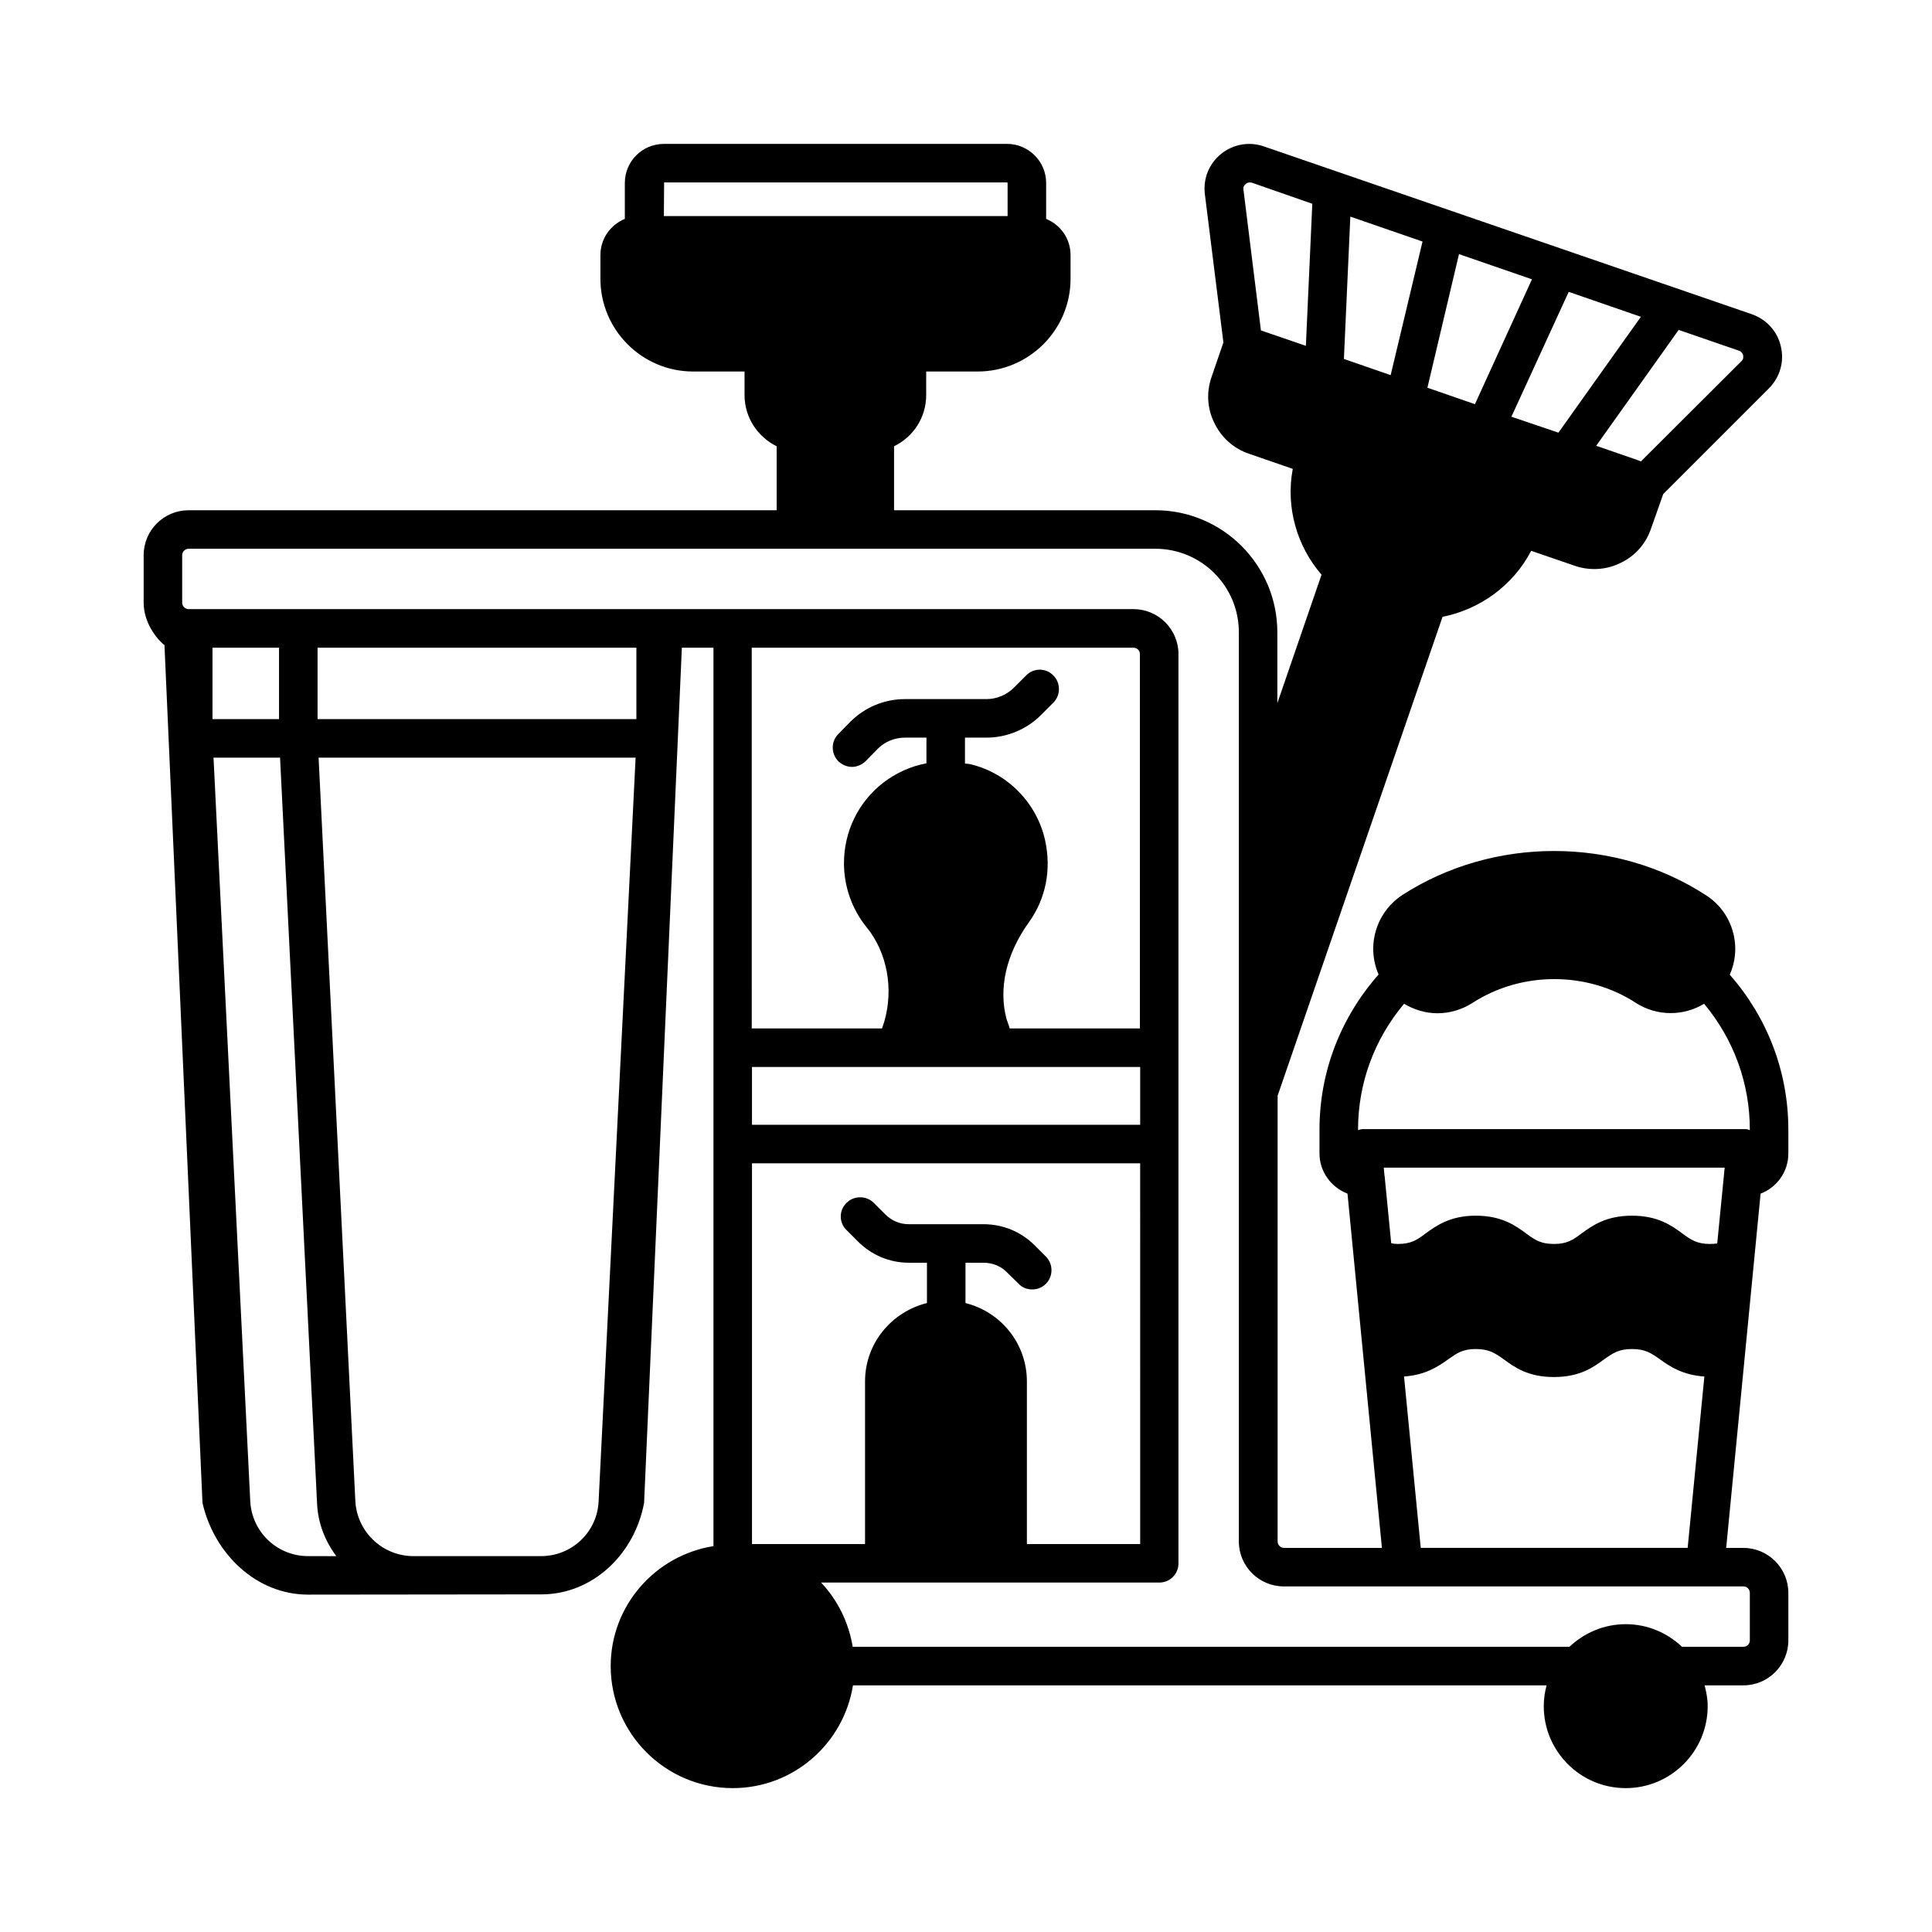 <?xml version="1.0" encoding="UTF-8"?>
<!-- Uploaded to: ICON Repo, www.svgrepo.com, Generator: ICON Repo Mixer Tools -->
<svg fill="#000000" width="800px" height="800px" version="1.1" viewBox="144 144 512 512" xmlns="http://www.w3.org/2000/svg">
 <path d="m617.93 449.7v-6.332c0-15.25-5.516-29.684-15.523-41.055 1.43-3.269 1.84-6.809 1.09-10.348-0.953-4.426-3.539-8.238-7.352-10.688-24.031-15.66-56.441-15.66-80.543-0.066-7.012 4.629-9.531 13.547-6.262 21.039-10.078 11.438-15.66 25.805-15.66 41.121v6.332c0 4.832 3.133 8.988 7.422 10.621l9.121 93.887h-25.938c-0.887 0-1.703-0.75-1.703-1.703v-118.13l43.707-126.91c9.871-1.973 18.656-8.238 23.488-17.496l11.508 3.949c1.703 0.613 3.473 0.887 5.176 0.887 2.449 0 4.832-0.543 7.012-1.633 3.879-1.84 6.738-5.106 8.102-9.191l3.199-9.055 27.98-27.98c2.926-2.926 4.152-7.082 3.199-11.098-0.887-4.016-3.812-7.215-7.691-8.578l-129.29-44.461c-3.879-1.363-8.168-0.613-11.371 1.973-3.199 2.586-4.832 6.606-4.289 10.758l4.902 39.215-3.133 9.121c-1.43 4.086-1.156 8.441 0.75 12.254 1.84 3.812 5.106 6.738 9.121 8.102l11.641 4.016c-1.906 10.211 1.09 20.492 7.625 28.051l-11.711 34.043v-18.789c0-17.836-14.5-32.34-32.34-32.34h-69.234v-16.953c5.039-2.449 8.512-7.559 8.512-13.547v-6.262h13.617c13.617 0 24.645-11.031 24.645-24.578v-6.266c0-4.356-2.656-8.035-6.469-9.602v-9.531c0-5.719-4.699-10.348-10.348-10.348l-90.957 0.004c-5.719 0-10.348 4.629-10.348 10.348v9.531c-3.812 1.566-6.469 5.242-6.469 9.602v6.262c0 13.547 11.031 24.578 24.578 24.578h13.617v6.262c0 5.992 3.539 11.098 8.512 13.547v16.953h-155.84c-6.535 0-11.914 5.309-11.914 11.914v12.594c0 5.176 3.336 9.531 5.516 11.234l10.074 227.33c3.133 13.617 14.367 24.305 27.98 24.305 0 0 61.887-0.066 61.953-0.066 13.547-0.066 24.578-10.688 27.098-24.238l10.008-226.64h8.375v238.09c-15.387 2.449-27.234 15.727-27.234 31.793 0 17.836 14.5 32.34 32.34 32.34 16.137 0 29.41-11.848 31.863-27.234h183.82c-0.477 1.77-0.75 3.609-0.75 5.516 0 11.984 9.734 21.719 21.719 21.719s21.719-9.734 21.719-21.719c0-1.906-0.34-3.746-0.816-5.516h10.281c6.606 0 11.914-5.379 11.914-11.914v-12.594c0-6.535-5.309-11.914-11.914-11.914h-4.562l9.121-93.887c4.293-1.637 7.356-5.789 7.356-10.621zm-127.86-214.05-11.914-4.086-4.629-37.309c-0.137-0.816 0.34-1.293 0.613-1.496 0.273-0.273 0.816-0.543 1.633-0.34l16 5.582zm114.79 1.293c0.75 0.273 1.02 0.887 1.09 1.227 0.066 0.34 0.137 1.02-0.477 1.566l-26.621 26.551-1.02-0.41-10.824-3.746 3.539-4.969 18.312-25.734zm-26.008-8.988-3.539 4.969-18.312 25.734-12.461-4.223 15.184-33.09zm-48.203-16.609 19.336 6.672-15.113 33.09-12.594-4.356zm-28.797-9.941 19.133 6.606-8.445 35.402-12.391-4.289zm-181.92-0.137 0.066-8.918h90.891c0.066 0 0.137 0.066 0.137 0.137v8.781zm-94.293 355.12c-8.168 0-14.91-6.398-15.32-14.57l-9.734-197.03h17.633l9.805 197.51c0.203 5.309 2.109 10.078 5.106 14.094zm-25.328-221.81v-18.926h17.633v18.926zm102.33 207.24c-0.34 8.168-7.082 14.57-15.25 14.57h-34.176c-8.035-0.203-14.637-6.535-15.047-14.637l-9.738-196.96h84.012zm10.008-207.24h-84.488v-18.926h84.488zm30.637 218.61v-100.9h102.87l0.004 100.9h-30.023v-43.098c0-10.078-6.945-18.449-16.273-20.766v-10.688h4.766c2.383 0 4.629 0.887 6.262 2.586l3.062 2.996c0.953 1.02 2.246 1.496 3.609 1.496 1.293 0 2.586-0.477 3.609-1.496 1.973-1.973 1.973-5.242 0-7.215l-2.996-2.996c-3.609-3.609-8.441-5.582-13.547-5.582h-19.812c-2.383 0-4.562-0.953-6.262-2.656l-2.996-2.996c-1.973-1.973-5.242-1.973-7.215 0-2.043 1.973-2.043 5.242 0 7.215l2.996 2.996c3.609 3.609 8.375 5.652 13.48 5.652h4.832v10.688c-9.395 2.316-16.406 10.688-16.406 20.766v43.098zm77.684-186.48c-2.18-9.871-9.871-17.77-19.676-20.152-0.477-0.137-1.02-0.137-1.566-0.203v-6.875h5.719c5.379 0 10.621-2.18 14.434-5.992l3.269-3.269c1.973-1.973 1.973-5.242 0-7.215-1.973-2.043-5.242-2.043-7.215 0l-3.269 3.269c-1.906 1.906-4.562 2.996-7.215 2.996h-21.582c-5.445 0-10.555 2.109-14.434 5.922l-3.269 3.336c-1.973 1.973-1.973 5.176 0 7.215 1.02 0.953 2.316 1.496 3.609 1.496 1.293 0 2.586-0.543 3.609-1.496l3.269-3.336c1.906-1.906 4.492-2.926 7.215-2.926h5.652v6.809c-4.086 0.75-8.035 2.519-11.508 5.176-6.606 5.176-10.348 12.938-10.348 21.309 0 6.129 2.109 12.188 5.992 16.953 5.445 6.672 7.215 16.273 4.699 24.984-0.203 0.613-0.41 1.227-0.613 1.84h-34.52l-0.004-100.9h101.17c0.953 0 1.703 0.75 1.703 1.703v99.195h-34.52c-0.203-0.816-0.543-1.633-0.816-2.449-2.18-8.102-0.137-17.227 5.856-25.598 4.559-6.336 6.059-14.027 4.356-21.789zm25.191 60.047v15.32h-102.88v-15.32zm159.86 137.66c0.953 0 1.703 0.75 1.703 1.703v12.594c0 0.953-0.75 1.703-1.703 1.703h-16.273c-3.879-3.676-9.121-5.992-14.91-5.992-5.785 0-11.031 2.316-14.91 5.992h-189.95c-1.09-6.535-4.016-12.391-8.375-17.02h89.598c2.859 0 5.106-2.246 5.106-5.106v-240.95c0-6.535-5.309-11.914-11.914-11.914h-250.41c-0.887 0-1.703-0.75-1.703-1.703v-12.594c0-0.953 0.816-1.703 1.703-1.703h256.2c12.254 0 22.125 9.941 22.125 22.125v240.95c0 6.606 5.379 11.914 11.914 11.914zm-16.203-93.547c-2.859-2.109-6.469-4.699-13.344-4.699-6.809 0-10.418 2.586-13.344 4.699-2.246 1.703-3.812 2.793-7.352 2.793-3.473 0-5.039-1.09-7.352-2.793-2.859-2.109-6.469-4.699-13.344-4.699-6.738 0-10.348 2.586-13.277 4.699-2.246 1.703-3.812 2.793-7.352 2.793-0.75 0-1.227-0.066-1.77-0.203l-1.703-17.359v-0.137c0-0.137 0-0.203-0.066-0.34l-0.203-2.18h90.344l-1.973 20.086c-0.543 0.066-1.156 0.137-1.906 0.137-3.481-0.004-5.043-1.094-7.359-2.797zm5.856 37.922-4.426 45.41h-70.738l-4.426-45.41c5.719-0.41 9.055-2.656 11.711-4.562 2.316-1.633 3.812-2.723 7.285-2.723 3.539 0 5.106 1.09 7.422 2.723 2.859 2.109 6.469 4.699 13.277 4.699 6.875 0 10.484-2.586 13.344-4.699 2.316-1.633 3.879-2.723 7.352-2.723 3.539 0 5.106 1.09 7.422 2.723 2.652 1.91 5.988 4.156 11.777 4.562zm12.051-65.289c-0.34-0.137-0.68-0.273-1.09-0.273h-101.51c-0.41 0-0.816 0.137-1.227 0.273v-0.137c0-12.324 4.289-23.898 12.188-33.359 2.656 1.566 5.652 2.519 8.852 2.519 3.269 0 6.469-0.953 9.258-2.723 13.004-8.441 30.434-8.441 43.367 0 5.652 3.609 12.664 3.473 18.043 0.203 7.828 9.395 12.117 21.039 12.117 33.359z"/>
</svg>